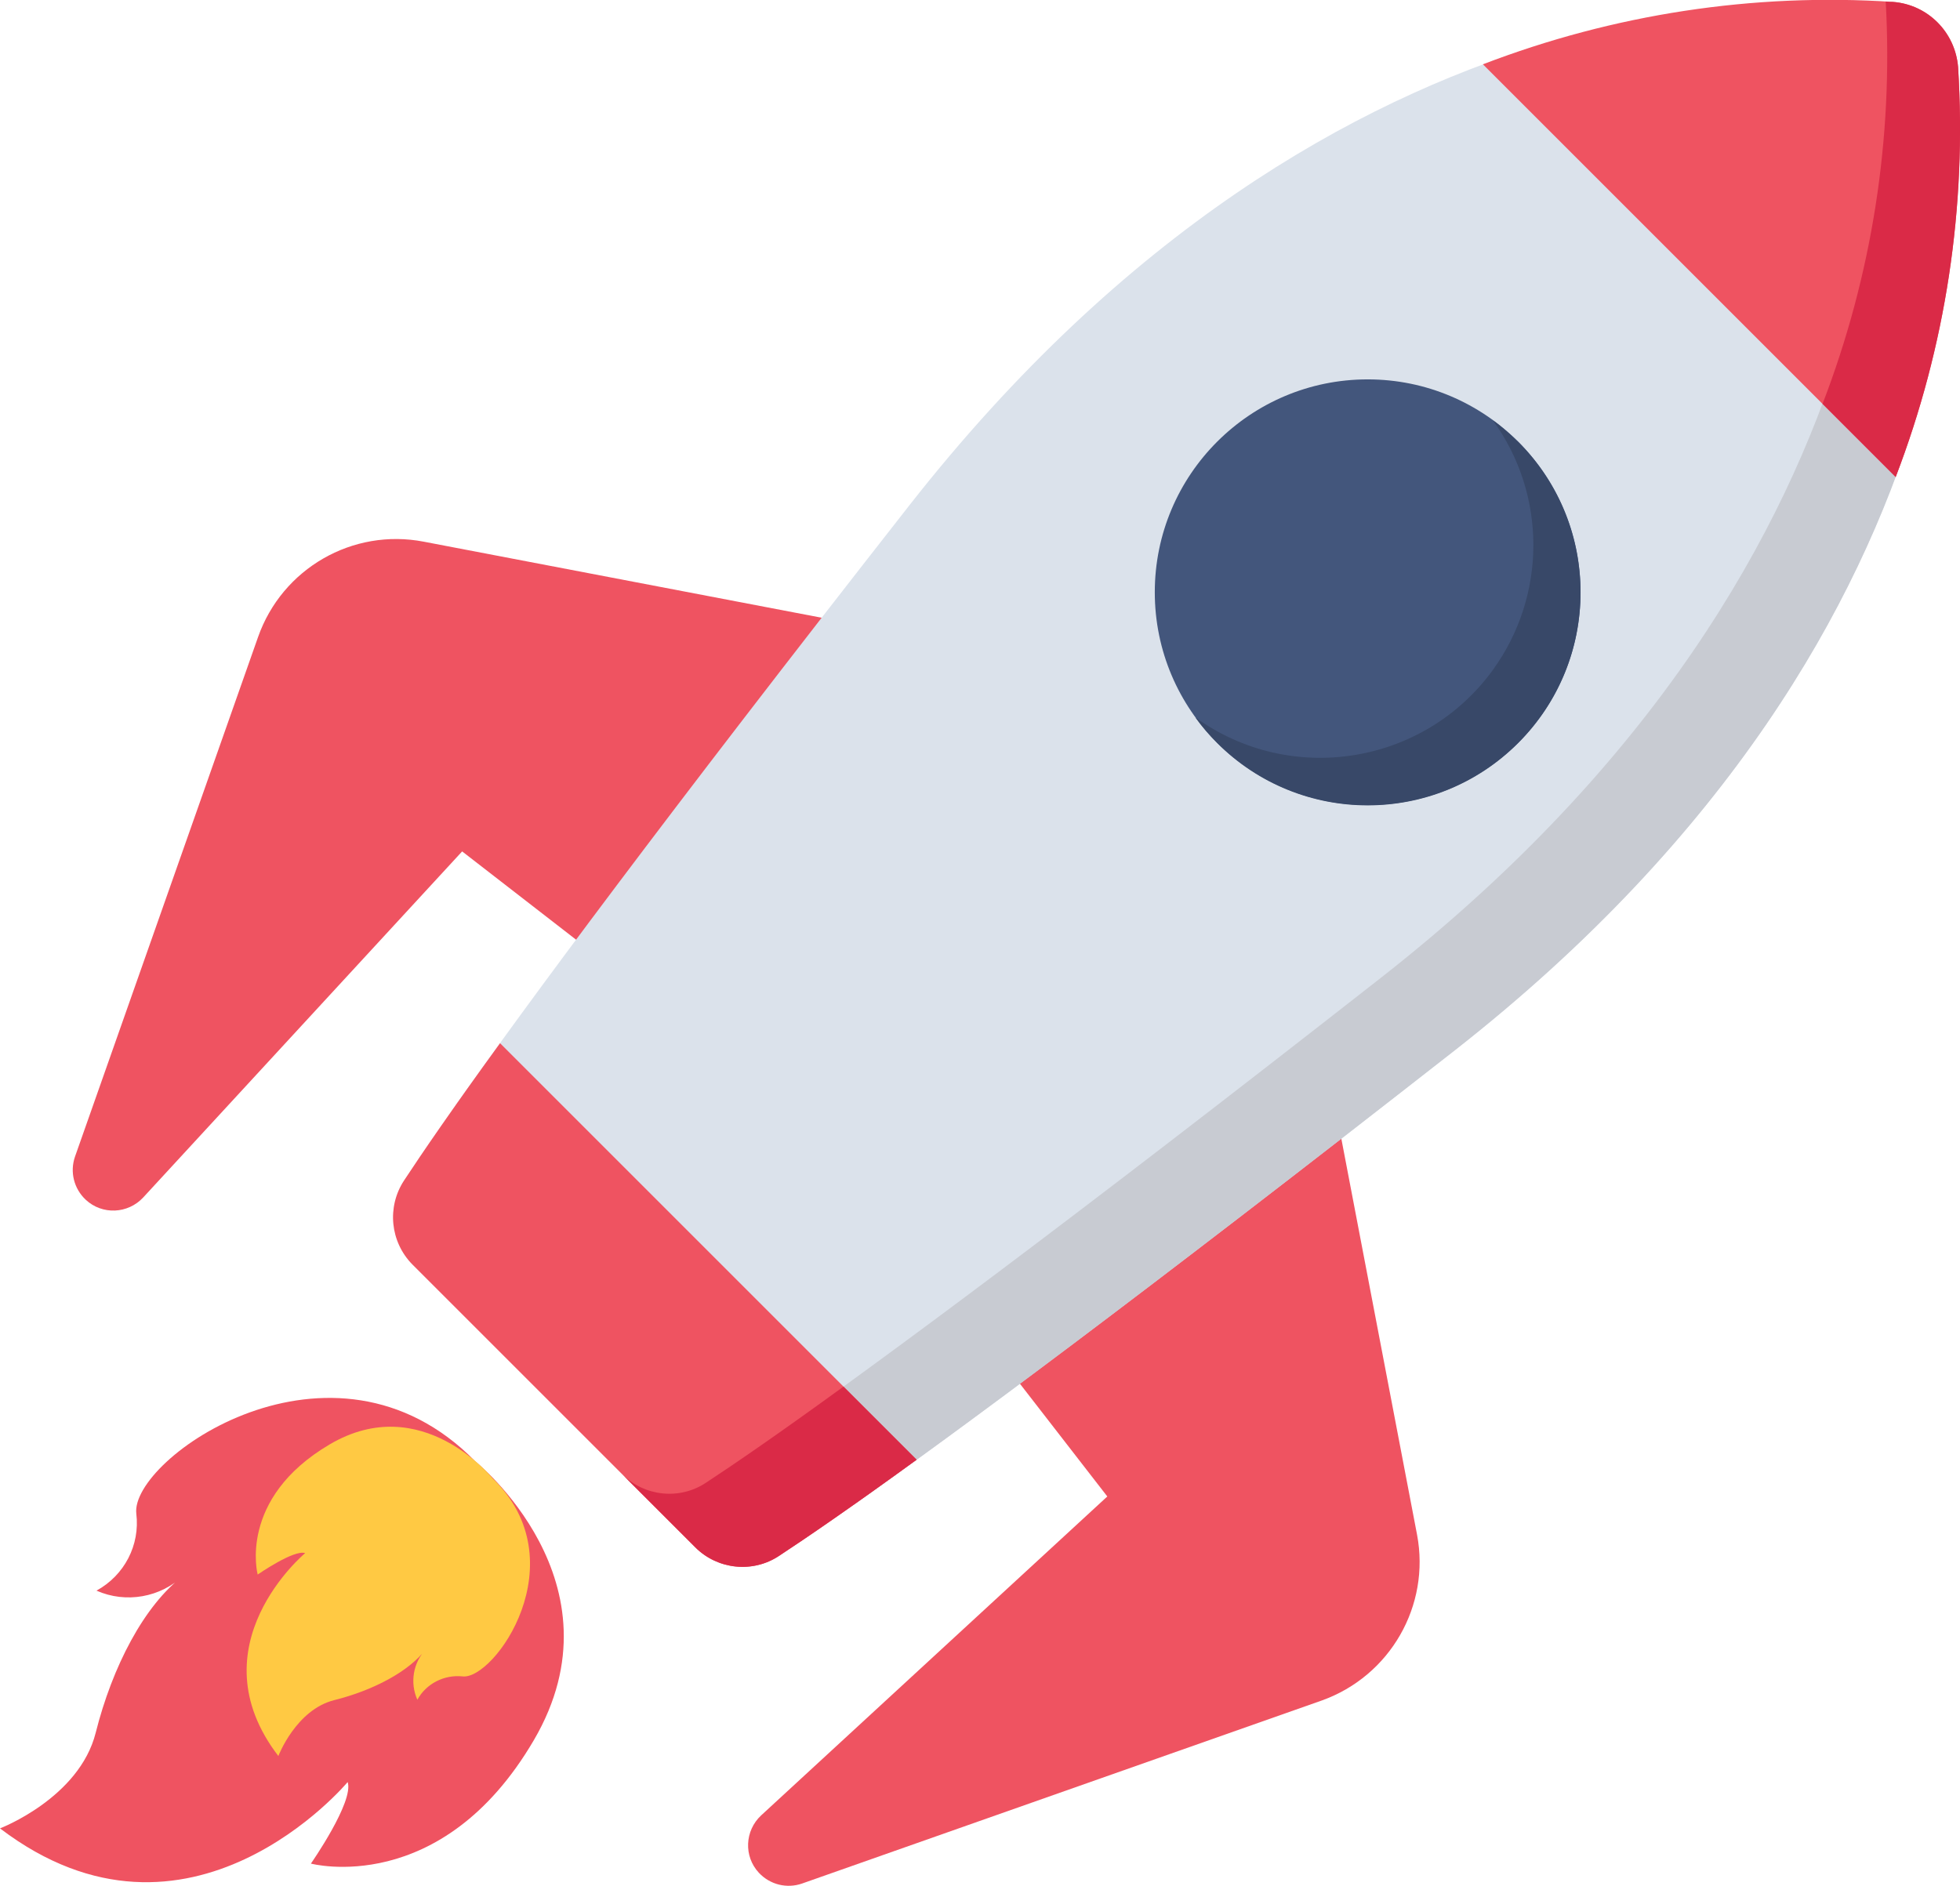 <?xml version="1.0" encoding="utf-8"?>
<!-- Generator: Adobe Illustrator 27.3.1, SVG Export Plug-In . SVG Version: 6.00 Build 0)  -->
<svg version="1.1" id="flat" xmlns="http://www.w3.org/2000/svg" xmlns:xlink="http://www.w3.org/1999/xlink" x="0px" y="0px"
	 viewBox="0 0 511.9 492.6" style="enable-background:new 0 0 511.9 492.6;" xml:space="preserve">
<style type="text/css">
	.st0{fill:#EF5361;}
	.st1{fill:#DBE2EB;}
	.st2{fill:#C8CBD2;}
	.st3{fill:#DA2A47;}
	.st4{fill:#43567C;}
	.st5{fill:#384868;}
	.st6{fill:#FFC943;}
</style>
<path class="st0" d="M370.1,400.9L345,269.6L252,342.9l37.2,48l-90.4,83.3c-4.3,4-4.6,10.7-0.6,15c2.9,3.1,7.3,4.2,11.3,2.8
	l135.7-47.8C363.1,437.8,373.6,419.4,370.1,400.9z"/>
<path class="st0" d="M110.7,141.5L242,166.6l-73.3,93l-48-37.2l-83.3,90.4c-4,4.3-10.7,4.6-15,0.6c-3.1-2.9-4.2-7.3-2.8-11.3
	l47.8-135.7C73.7,148.5,92.1,137.9,110.7,141.5z"/>
<path class="st1" d="M402.7,11.6C353.5,26.7,293.7,60.3,237.5,132C172.8,214.6,137.8,262,119,288.7l104.2,104.2
	c26.6-18.8,74-53.8,156.7-118.5c71.7-56.2,105.2-116,120.4-165.1L402.7,11.6z"/>
<path class="st2" d="M379.9,274.4c-82.7,64.7-130.1,99.8-156.7,118.5l-19.1-19.1c26.6-18.8,74.1-53.8,156.7-118.5
	c71.7-56.2,105.2-116,120.4-165.1l19.1,19.1C485.2,158.4,451.6,218.2,379.9,274.4L379.9,274.4z"/>
<path class="st0" d="M511.4,17.5c-0.7-9.1-7.9-16.3-17-17c-36.5-2.4-73,3.2-107.1,16.3l107.8,107.8C508.2,90.5,513.7,54,511.4,17.5z
	"/>
<path class="st3" d="M495.1,124.6L476,105.5C488.9,72,494.5,36.2,492.5,0.4c0.7,0.1,1.3,0.1,1.9,0.1c9.1,0.7,16.2,7.9,17,17
	C513.7,53.9,508.2,90.5,495.1,124.6z"/>
<path class="st0" d="M130.6,272.5c-12.5,17.2-20.3,28.6-25.1,35.9c-4.5,6.9-3.6,16,2.2,21.9l73.9,73.9c5.8,5.8,15,6.8,21.9,2.2
	c7.3-4.8,18.7-12.6,35.9-25.1L130.6,272.5z"/>
<path class="st3" d="M239.4,381.3c-17.2,12.5-28.6,20.3-35.9,25.1c-6.9,4.6-16.1,3.6-21.9-2.2l-19.1-19.1c5.8,5.8,15,6.8,21.9,2.2
	c7.3-4.8,18.7-12.6,35.9-25.1L239.4,381.3z"/>
<circle class="st4" cx="357.2" cy="154.7" r="55.6"/>
<path class="st5" d="M396.5,194.1c-21.7,21.7-56.9,21.7-78.6,0c0,0,0,0,0,0c-2.1-2.1-4-4.3-5.7-6.7c24.9,18,59.7,12.4,77.7-12.4
	c14.1-19.5,14.1-45.8,0-65.2c2.4,1.7,4.6,3.7,6.7,5.7C418.2,137.2,418.2,172.4,396.5,194.1L396.5,194.1z"/>
<path class="st0" d="M124.1,381.7c0,0,39.5,31.6,15.3,72.9s-58.2,32.2-58.2,32.2s11.3-16.2,9.6-21.3c0,0-41.4,49.7-90.8,12.1
	c0,0,20.7-7.9,25-25s12.6-33.3,23-41.1c-6.1,5.8-15.1,7.4-22.8,4c7.3-4,11.4-11.9,10.4-20.1C33.9,381.1,86.8,343.7,124.1,381.7z"/>
<path class="st6" d="M128.7,386.2c0,0-18.5-23.1-42.6-8.9s-18.8,34-18.8,34s9.5-6.6,12.4-5.6c0,0-29.1,24.2-7,53
	c0,0,4.6-12.1,14.6-14.6s19.5-7.4,24-13.4c-3.4,3.6-4.3,8.8-2.3,13.3c2.3-4.2,7-6.6,11.8-6.1C129.1,438.9,151,408,128.7,386.2
	L128.7,386.2z"/>
</svg>
